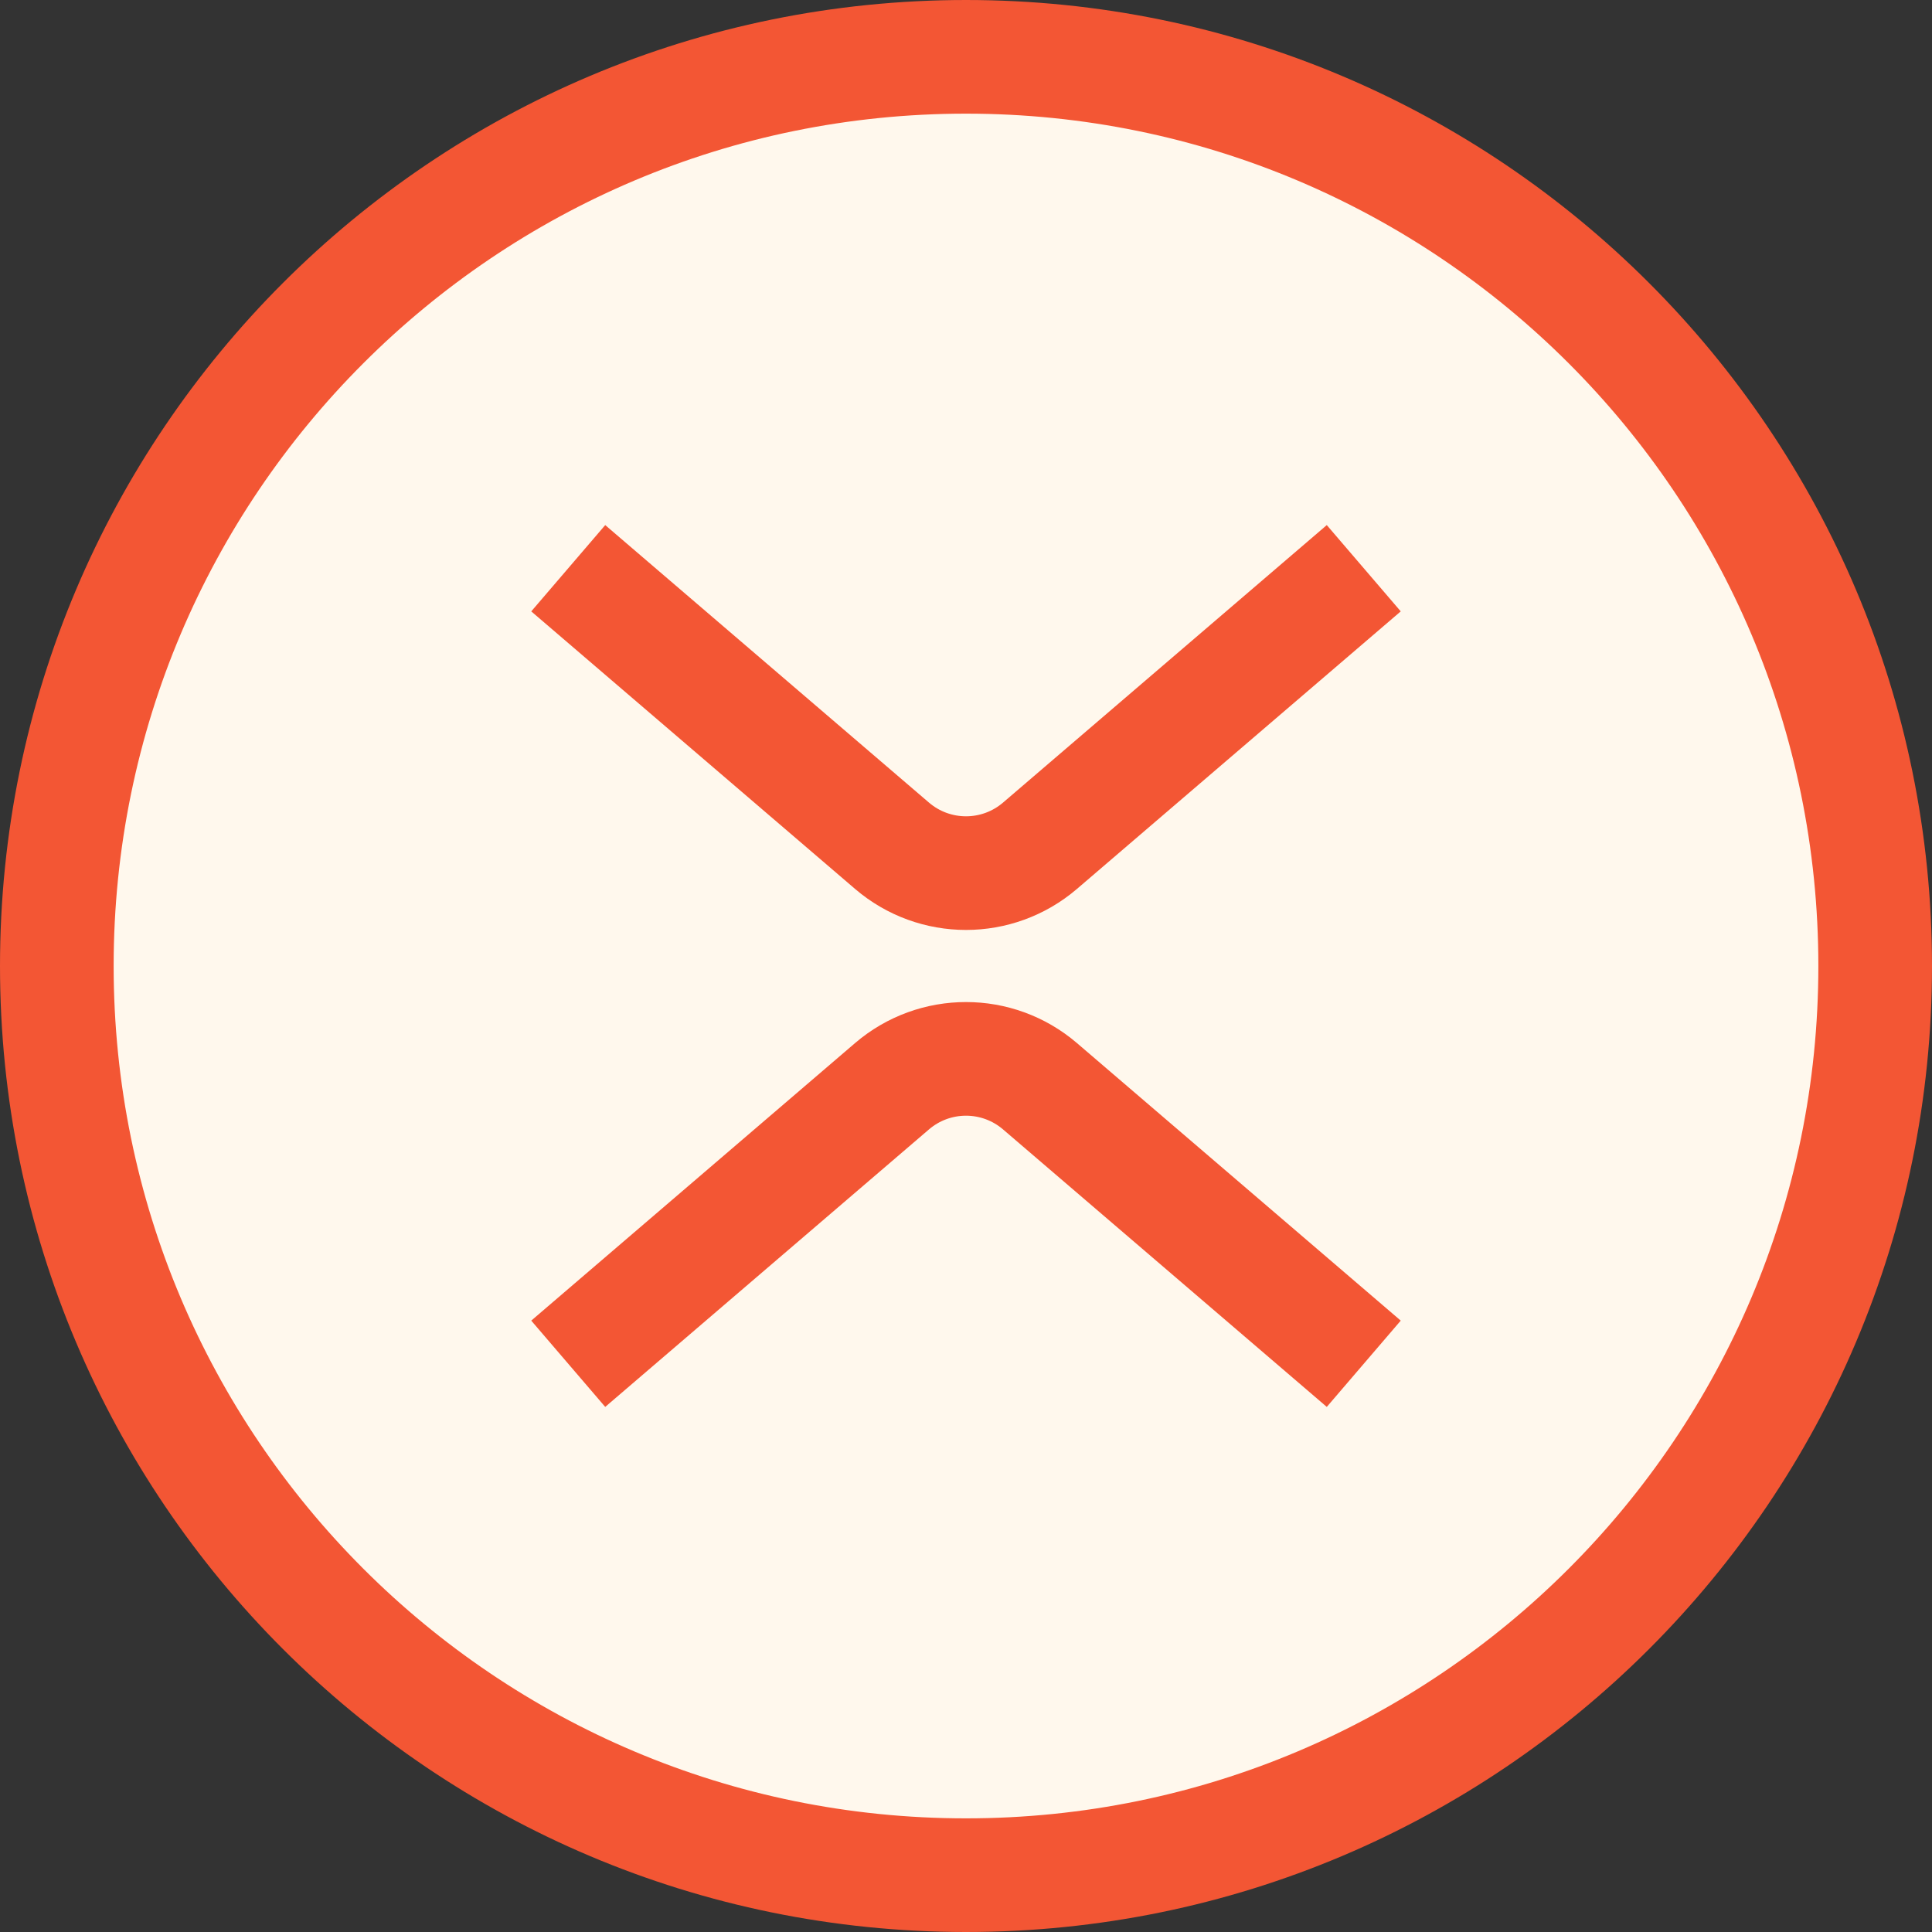 <?xml version="1.0" encoding="UTF-8"?> <svg xmlns="http://www.w3.org/2000/svg" width="17" height="17" viewBox="0 0 17 17" fill="none"><rect x="0" y="0" width="17" height="17" fill="#333333" stroke="none"/><path d="M16.5 8.5C16.5 4.082 12.918 0.5 8.5 0.5C4.082 0.5 0.5 4.082 0.5 8.5C0.5 12.918 4.082 16.5 8.5 16.5C12.918 16.5 16.5 12.918 16.5 8.5Z" fill="#FFF8ED" stroke="#F35634"></path><path d="M5 12L7.849 9.558C8.224 9.237 8.776 9.237 9.151 9.558L12 12" stroke="#F35634"></path><path d="M5 5L7.849 7.442C8.224 7.763 8.776 7.763 9.151 7.442L12 5" stroke="#F35634"></path></svg> 